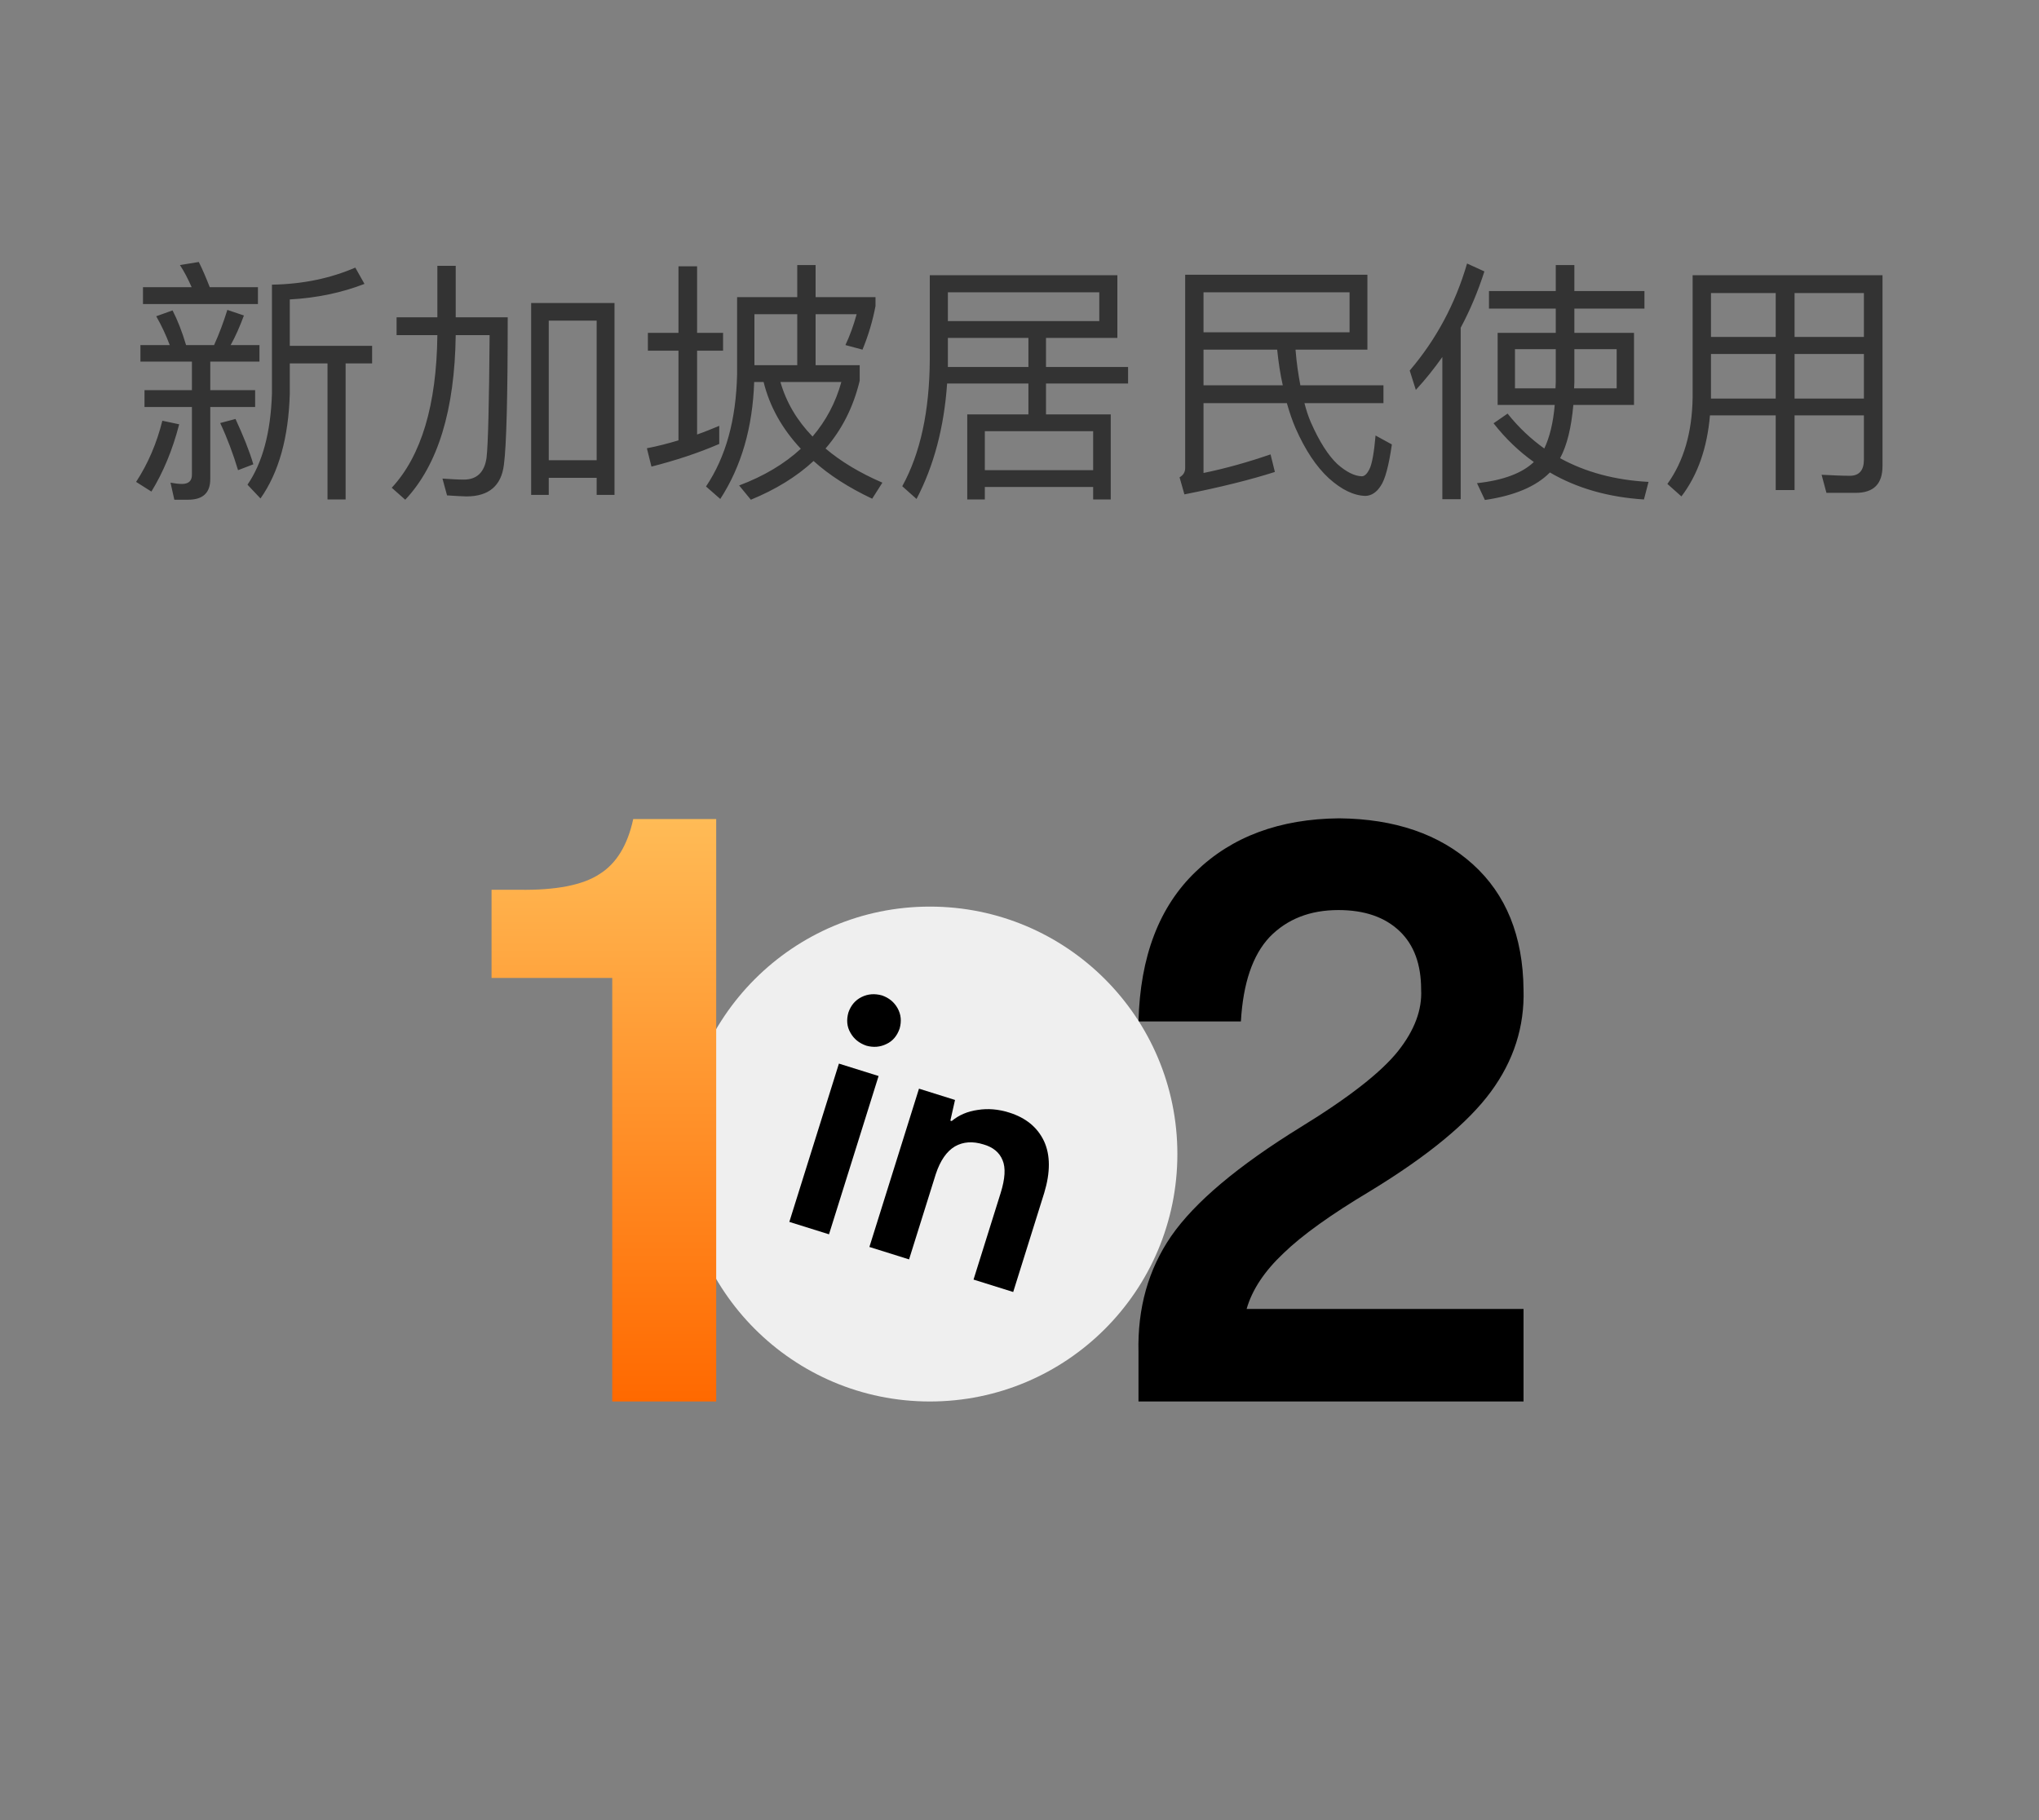 <svg width="112" height="100" viewBox="0 0 112 100" fill="none" xmlns="http://www.w3.org/2000/svg">
<rect x="0" y="0" width="112" height="100" fill="#808080" stroke="none"/>
<path d="M75.271 65.435C73.111 66.725 71.521 67.865 70.501 68.855C69.451 69.845 68.776 70.865 68.476 71.915H83.686V77H62.536V74.3C62.476 71.87 63.076 69.74 64.336 67.91C65.626 66.05 67.996 64.055 71.446 61.925C74.086 60.305 75.871 58.91 76.801 57.74C77.701 56.6 78.121 55.475 78.061 54.365C78.061 52.985 77.671 51.92 76.891 51.17C76.081 50.39 74.956 50 73.516 50C71.956 50 70.696 50.495 69.736 51.485C68.806 52.475 68.281 54.02 68.161 56.12H62.536C62.626 52.55 63.676 49.805 65.686 47.885C67.666 45.965 70.291 44.99 73.561 44.96C76.621 44.99 79.066 45.83 80.896 47.48C82.726 49.13 83.656 51.425 83.686 54.365C83.746 56.405 83.146 58.28 81.886 59.99C80.626 61.7 78.421 63.515 75.271 65.435Z" fill="black"/>
<circle cx="51.077" cy="63.405" r="13.595" fill="#EFEFEF"/>
<path d="M47.586 57.451C47.977 57.56 48.346 57.53 48.692 57.359C49.034 57.2 49.275 56.917 49.416 56.509C49.529 56.106 49.492 55.736 49.306 55.398C49.119 55.06 48.834 54.825 48.45 54.691C48.047 54.578 47.672 54.607 47.327 54.778C46.981 54.949 46.739 55.232 46.602 55.628C46.485 56.043 46.522 56.413 46.712 56.739C46.899 57.077 47.19 57.314 47.586 57.451ZM43.357 67.133L45.536 67.815L48.26 59.118L46.081 58.436L43.357 67.133Z" fill="black"/>
<path d="M55.431 61.125C54.838 60.939 54.262 60.891 53.702 60.982C53.145 61.06 52.67 61.263 52.275 61.592L52.202 61.569L52.458 60.433L50.479 59.813L47.755 68.51L49.934 69.193L51.401 64.508C51.648 63.761 52 63.253 52.456 62.984C52.909 62.727 53.432 62.692 54.025 62.877C54.55 63.028 54.898 63.317 55.07 63.743C55.246 64.157 55.211 64.757 54.965 65.544L53.475 70.302L55.654 70.984L57.359 65.537C57.7 64.407 57.697 63.462 57.35 62.703C56.991 61.939 56.352 61.413 55.431 61.125Z" fill="black"/>
<path d="M34.782 45C34.474 46.432 33.861 47.438 32.94 48.017C32.019 48.627 30.545 48.916 28.52 48.886H27V53.731H33.63V77H39.34V45H34.782Z" fill="url(#paint0_linear_4090_21099)"/>
<path d="M19.516 14.702L20.02 15.598C18.788 16.074 17.43 16.368 15.918 16.452V19H20.44V19.966H18.984V27.442H17.99V19.966H15.918V21.632C15.848 24.04 15.316 25.958 14.308 27.386L13.594 26.63C14.42 25.426 14.868 23.76 14.938 21.632V15.64C16.632 15.612 18.158 15.29 19.516 14.702ZM7.854 15.78H10.528C10.332 15.332 10.122 14.926 9.884 14.562L10.92 14.394C11.13 14.814 11.326 15.276 11.522 15.78H14.168V16.704H7.854V15.78ZM7.714 18.958H9.324C9.114 18.398 8.862 17.866 8.582 17.376L9.478 17.054C9.744 17.572 9.996 18.202 10.22 18.958H11.76C12.04 18.342 12.278 17.698 12.488 17.026L13.398 17.334C13.174 17.936 12.936 18.482 12.67 18.958H14.252V19.868H11.55V21.436H14.014V22.36H11.55V26.322C11.55 27.078 11.144 27.456 10.332 27.456H9.576L9.366 26.518C9.59 26.56 9.8 26.588 9.996 26.588C10.36 26.588 10.542 26.42 10.542 26.084V22.36H7.938V21.436H10.542V19.868H7.714V18.958ZM8.918 23.116L9.842 23.312C9.478 24.726 8.96 25.958 8.316 27.008L7.476 26.476C8.134 25.468 8.61 24.348 8.918 23.116ZM12.936 23.018C13.356 23.928 13.692 24.754 13.916 25.51L13.076 25.832C12.81 24.95 12.488 24.082 12.096 23.242L12.936 23.018ZM33.754 16.648V27.19H32.774V26.252H30.142V27.19H29.176V16.648H33.754ZM30.142 25.286H32.774V17.614H30.142V25.286ZM24.024 14.604H25.032V17.432H27.888C27.888 21.8 27.818 24.502 27.678 25.538C27.538 26.686 26.852 27.274 25.62 27.274C25.41 27.274 25.06 27.246 24.556 27.218L24.304 26.294C24.752 26.322 25.144 26.35 25.48 26.35C26.194 26.35 26.614 25.944 26.726 25.146C26.81 24.418 26.866 22.164 26.894 18.412H25.032C24.976 22.542 24.052 25.552 22.26 27.456L21.518 26.798C23.142 25.048 23.982 22.248 24.024 18.412H21.784V17.432H24.024V14.604ZM35.588 18.286H37.268V14.632H38.29V18.286H39.718V19.266H38.29V23.872C38.696 23.732 39.102 23.564 39.508 23.396V24.39C38.346 24.894 37.1 25.3 35.784 25.636L35.532 24.628C36.12 24.516 36.708 24.362 37.268 24.194V19.266H35.588V18.286ZM43.792 14.562H44.8V16.326H48.09V16.816C47.936 17.628 47.698 18.426 47.376 19.21L46.438 18.958C46.676 18.454 46.886 17.88 47.054 17.264H44.8V20.064H47.222V20.918C46.872 22.374 46.242 23.606 45.346 24.642C46.186 25.356 47.236 25.986 48.468 26.518L47.908 27.4C46.634 26.798 45.556 26.112 44.688 25.328C43.75 26.196 42.602 26.896 41.244 27.456L40.6 26.672C41.972 26.154 43.092 25.482 43.988 24.656C42.966 23.564 42.28 22.346 41.944 20.988H41.426C41.342 23.48 40.726 25.622 39.564 27.414L38.78 26.728C39.872 25.104 40.432 23.06 40.488 20.568V16.326H43.792V14.562ZM43.792 17.264H41.44V20.064H43.792V17.264ZM44.632 23.984C45.374 23.116 45.906 22.108 46.214 20.988H42.868C43.19 22.108 43.778 23.102 44.632 23.984ZM52.024 21.072C51.856 23.48 51.296 25.594 50.344 27.414L49.56 26.714C50.554 24.908 51.058 22.584 51.072 19.742V15.122H61.376V18.566H57.456V20.162H61.964V21.072H57.456V22.766H61.012V27.442H60.046V26.756H54.096V27.442H53.13V22.766H56.49V21.072H52.024ZM56.49 18.566H52.066V20.162H56.49V18.566ZM54.096 25.832H60.046V23.69H54.096V25.832ZM60.382 16.06H52.066V17.642H60.382V16.06ZM66.108 22.15V25.986C67.34 25.734 68.572 25.384 69.79 24.964L70.028 25.93C68.712 26.35 67.046 26.77 65.058 27.162L64.792 26.224C64.988 26.112 65.1 25.944 65.1 25.72V15.094H75.11V19.21H71.162C71.218 19.938 71.316 20.582 71.428 21.17H75.992V22.15H71.652C71.75 22.528 71.862 22.878 72.002 23.2C72.464 24.25 72.954 25.02 73.458 25.496C73.948 25.93 74.396 26.154 74.802 26.168C74.956 26.168 75.096 26.028 75.222 25.776C75.362 25.496 75.474 24.88 75.558 23.928L76.454 24.418C76.286 25.594 76.076 26.364 75.838 26.7C75.614 27.05 75.334 27.232 75.012 27.246C74.368 27.232 73.696 26.91 72.996 26.28C72.296 25.636 71.694 24.726 71.162 23.522C70.98 23.102 70.826 22.64 70.686 22.15H66.108ZM70.154 19.21H66.108V21.17H70.462C70.322 20.554 70.224 19.896 70.154 19.21ZM74.13 16.06H66.108V18.258H74.13V16.06ZM81.788 15.99H85.456V14.562H86.478V15.99H90.328V16.956H86.478V18.286H89.754V22.248H86.422C86.31 23.508 86.072 24.474 85.694 25.174C87.094 25.944 88.718 26.378 90.552 26.476L90.3 27.442C88.34 27.316 86.618 26.826 85.134 25.958C84.378 26.728 83.188 27.232 81.564 27.47L81.13 26.546C82.558 26.392 83.608 26 84.252 25.384C83.426 24.796 82.684 24.082 82.04 23.256L82.81 22.724C83.412 23.48 84.084 24.11 84.826 24.642C85.12 24.026 85.316 23.228 85.4 22.248H82.264V18.286H85.456V16.956H81.788V15.99ZM88.802 21.338V19.182H86.478V21.002C86.478 21.114 86.464 21.226 86.464 21.338H88.802ZM85.442 21.338C85.442 21.226 85.456 21.114 85.456 21.002V19.182H83.216V21.338H85.442ZM79.226 19.616C78.778 20.246 78.302 20.848 77.77 21.422L77.434 20.358C78.89 18.65 79.94 16.69 80.584 14.478L81.536 14.912C81.186 16.004 80.752 17.04 80.234 18.006V27.428H79.226V19.616ZM93.982 19.448V21.898H97.538V19.448H93.982ZM93.926 22.822C93.772 24.614 93.254 26.098 92.358 27.274L91.588 26.588C92.484 25.342 92.946 23.76 92.974 21.842V15.122H103.404V25.608C103.404 26.588 102.914 27.078 101.934 27.078H100.324L100.058 26.084C100.618 26.112 101.136 26.14 101.612 26.14C102.116 26.14 102.382 25.846 102.382 25.258V22.822H98.574V26.924H97.538V22.822H93.926ZM102.382 21.898V19.448H98.574V21.898H102.382ZM102.382 18.51V16.102H98.574V18.51H102.382ZM97.538 16.102H93.982V18.51H97.538V16.102Z" fill="#333333"/>
<defs>
<linearGradient id="paint0_linear_4090_21099" x1="33.17" y1="45" x2="33.17" y2="77" gradientUnits="userSpaceOnUse">
<stop stop-color="#FFBB56"/>
<stop offset="1" stop-color="#FF6900"/>
</linearGradient>
</defs>
</svg>
